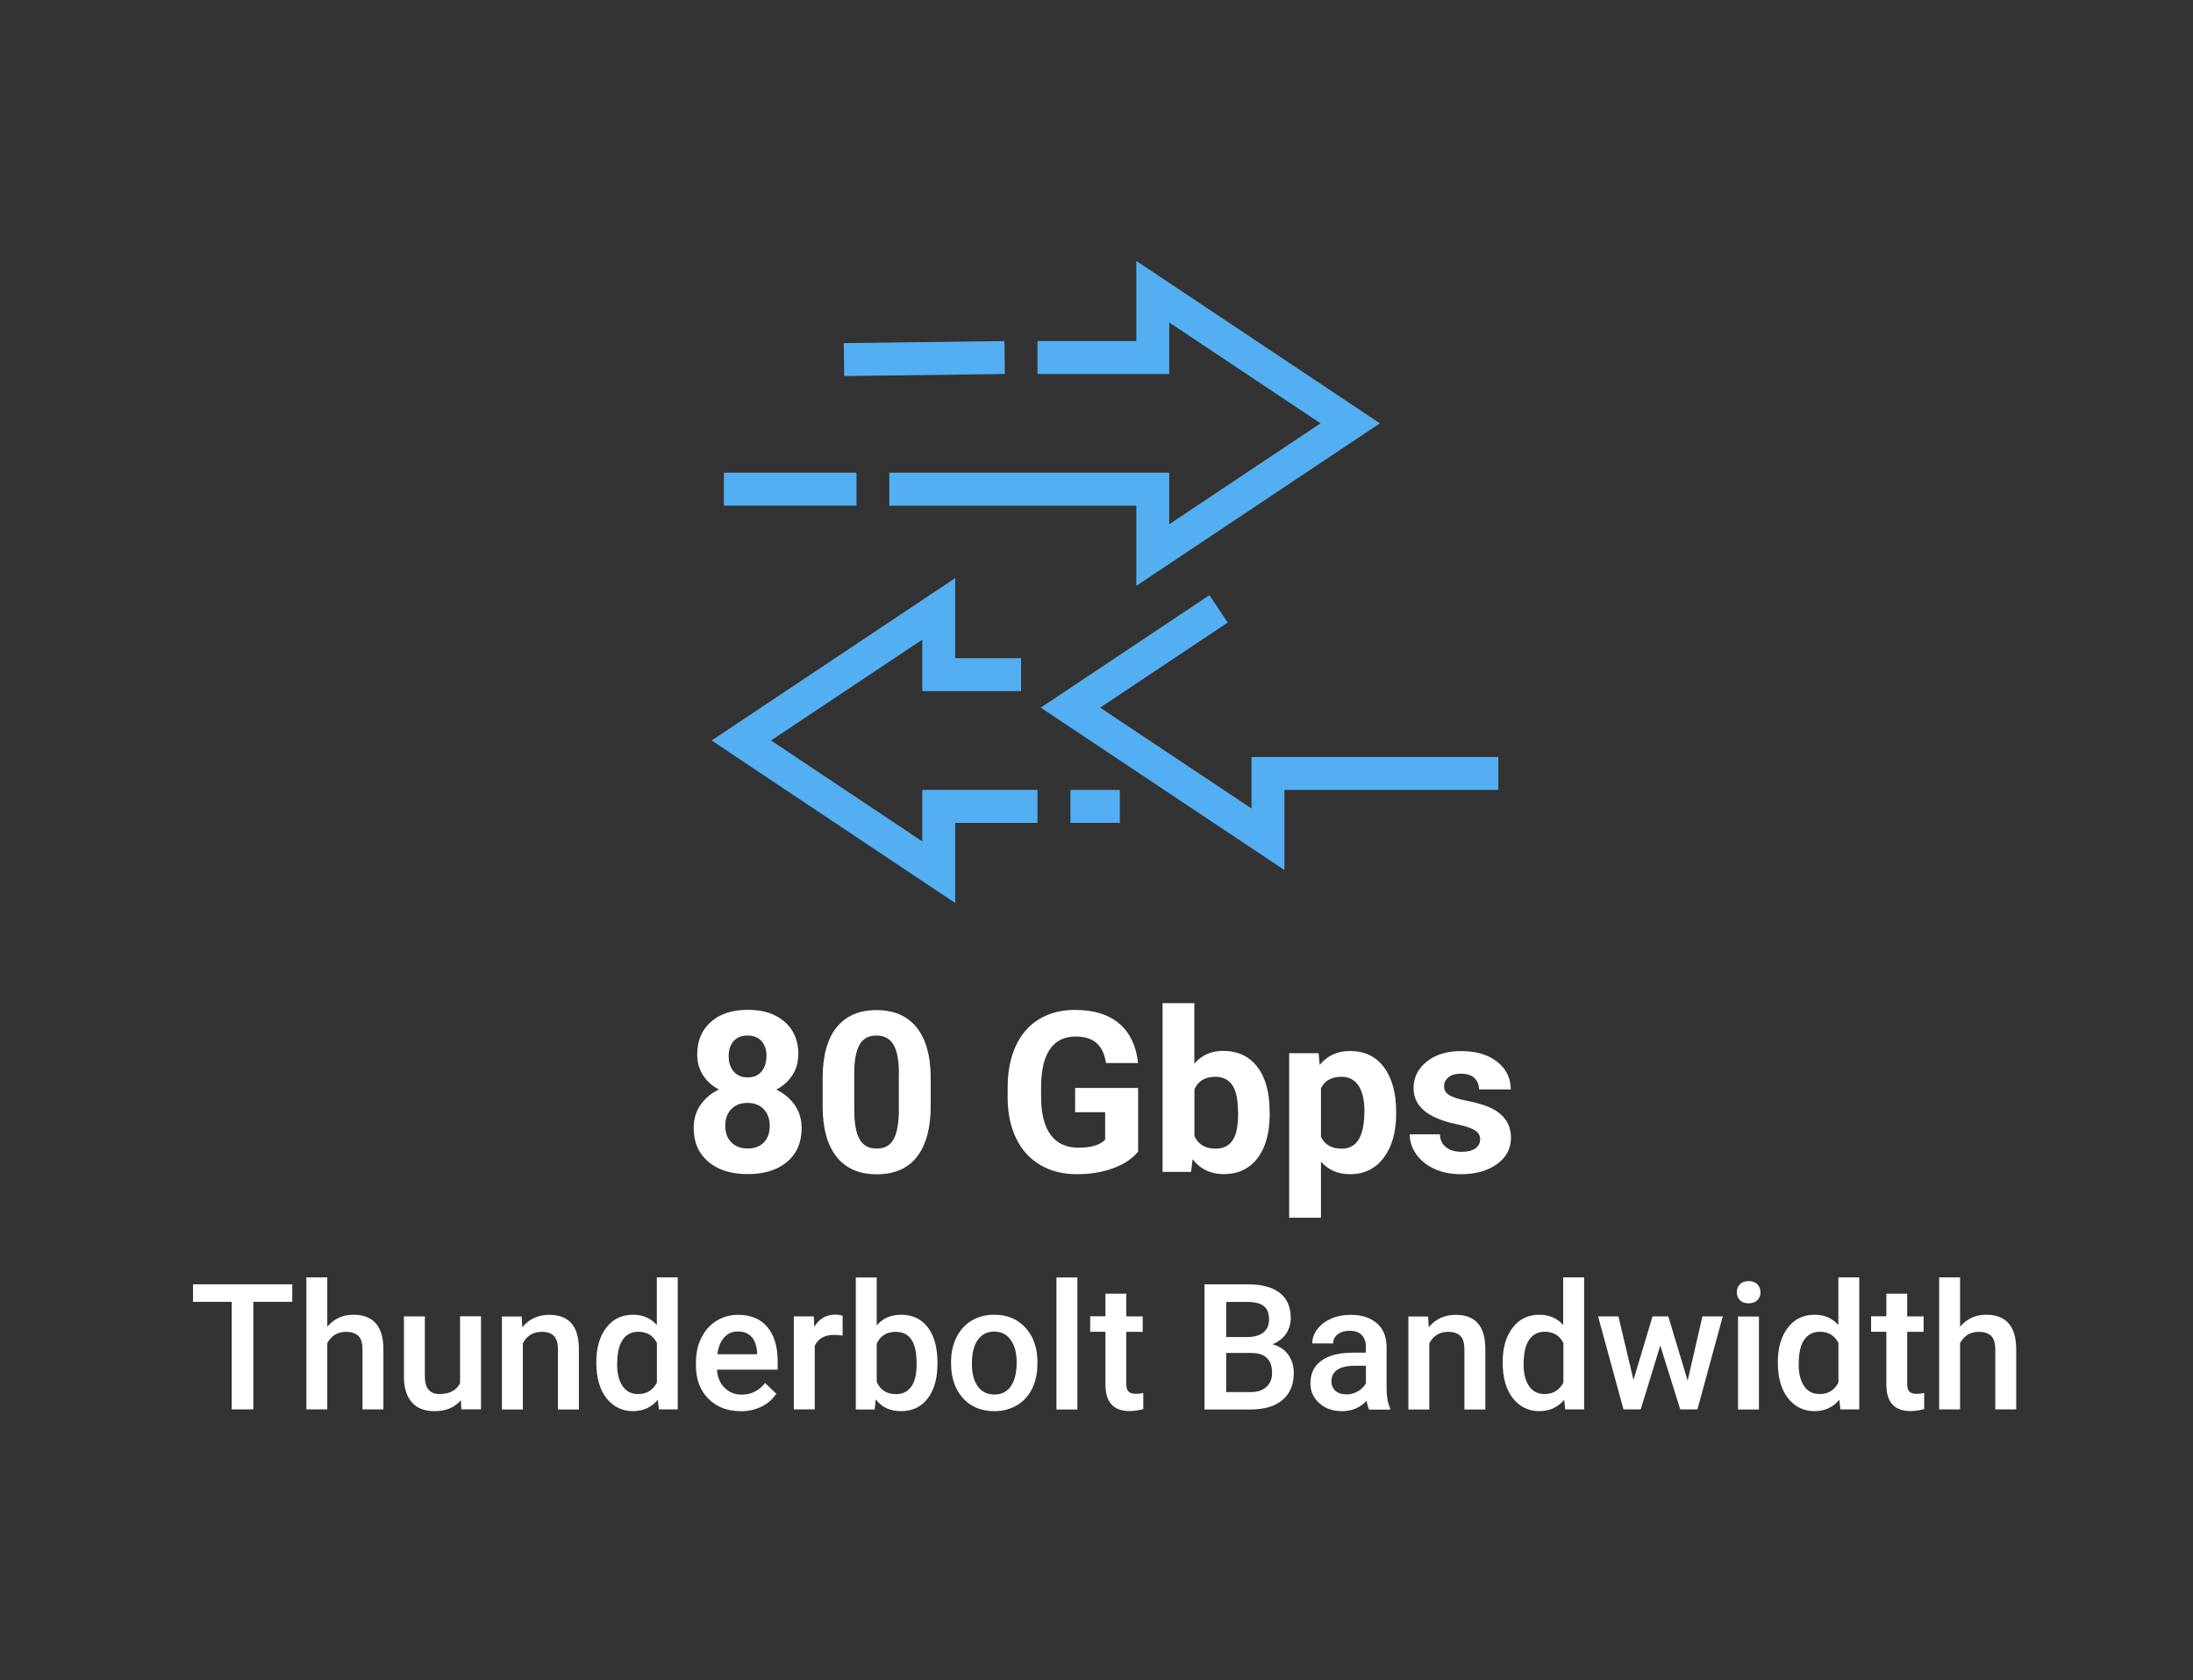 <?xml version="1.0" encoding="UTF-8"?>
<svg id="_x38_0_Gbps_Bandwidth" xmlns="http://www.w3.org/2000/svg" version="1.1" viewBox="0 0 224.27 171.79">
  <rect x="0" y="0" width="224.27" height="171.79" fill="#333333" stroke="none"/>
  <!-- Generator: Adobe Illustrator 29.7.1, SVG Export Plug-In . SVG Version: 2.1.1 Build 8)  -->
  <defs>
    <style>
      .st0 {
        fill: none;
        stroke: #53aff1;
        stroke-miterlimit: 10;
        stroke-width: 3.37px;
      }

      .st1 {
        fill: #fff;
      }
    </style>
  </defs>
  <g>
    <path class="st1" d="M81.63,107.84c0,.79-.2,1.5-.6,2.11s-.94,1.1-1.64,1.47c.79.38,1.42.91,1.89,1.58.46.67.7,1.46.7,2.36,0,1.45-.49,2.6-1.48,3.44-.99.84-2.33,1.26-4.03,1.26s-3.05-.42-4.04-1.27-1.49-1.99-1.49-3.44c0-.91.23-1.7.7-2.37s1.09-1.2,1.88-1.57c-.7-.37-1.24-.86-1.63-1.47-.39-.61-.59-1.32-.59-2.11,0-1.39.46-2.5,1.39-3.33.93-.83,2.19-1.24,3.78-1.24s2.85.41,3.78,1.23c.93.82,1.4,1.93,1.4,3.34ZM78.72,115.13c0-.71-.21-1.28-.62-1.71s-.97-.64-1.66-.64-1.24.21-1.65.63c-.41.42-.62.99-.62,1.71s.2,1.26.61,1.68.97.64,1.68.64,1.26-.21,1.66-.62c.4-.41.6-.98.6-1.71ZM78.39,108c0-.64-.17-1.15-.51-1.53-.34-.39-.81-.58-1.43-.58s-1.08.19-1.42.56-.51.89-.51,1.55.17,1.18.51,1.57.81.6,1.43.6,1.09-.2,1.42-.6c.33-.4.5-.92.5-1.57Z"/>
    <path class="st1" d="M95.18,113.09c0,2.26-.47,3.99-1.4,5.19s-2.31,1.8-4.11,1.8-3.14-.59-4.09-1.76-1.43-2.86-1.45-5.05v-3.01c0-2.28.47-4.02,1.42-5.2.95-1.18,2.31-1.77,4.09-1.77s3.14.59,4.09,1.76c.94,1.17,1.43,2.85,1.45,5.05v3.01ZM91.93,109.78c0-1.36-.19-2.34-.56-2.96-.37-.62-.95-.93-1.74-.93s-1.33.29-1.69.88c-.36.59-.56,1.51-.58,2.76v3.98c0,1.33.18,2.33.54,2.97.36.65.94.97,1.75.97s1.37-.31,1.72-.93c.35-.62.54-1.57.55-2.86v-3.89Z"/>
    <path class="st1" d="M116.38,117.78c-.61.73-1.46,1.29-2.57,1.69-1.11.4-2.34.6-3.68.6-1.42,0-2.66-.31-3.72-.93-1.07-.62-1.89-1.51-2.47-2.69-.58-1.18-.88-2.56-.89-4.14v-1.11c0-1.63.28-3.05.83-4.24.55-1.19,1.34-2.11,2.38-2.74,1.04-.63,2.25-.95,3.64-.95,1.94,0,3.46.46,4.55,1.39,1.09.92,1.74,2.27,1.94,4.04h-3.28c-.15-.94-.48-1.62-.99-2.06-.51-.43-1.22-.65-2.12-.65-1.15,0-2.02.43-2.62,1.29s-.9,2.14-.91,3.84v1.04c0,1.71.33,3.01.98,3.89s1.61,1.31,2.86,1.31,2.17-.27,2.71-.81v-2.82h-3.07v-2.48h6.44v6.52Z"/>
    <path class="st1" d="M129.85,113.88c0,1.95-.42,3.46-1.25,4.55-.83,1.09-1.99,1.63-3.48,1.63-1.32,0-2.37-.51-3.16-1.52l-.15,1.29h-2.92v-17.25h3.25v6.19c.75-.88,1.73-1.31,2.95-1.31,1.48,0,2.65.54,3.49,1.63.84,1.09,1.26,2.62,1.26,4.6v.18ZM126.6,113.65c0-1.23-.19-2.12-.58-2.69-.39-.57-.97-.85-1.74-.85-1.03,0-1.74.42-2.13,1.27v4.8c.4.85,1.12,1.28,2.16,1.28s1.74-.52,2.07-1.55c.16-.49.24-1.25.24-2.26Z"/>
    <path class="st1" d="M142.78,113.88c0,1.87-.42,3.37-1.27,4.5-.85,1.13-2,1.69-3.44,1.69-1.23,0-2.22-.43-2.98-1.28v5.73h-3.25v-16.82h3.01l.11,1.19c.79-.94,1.81-1.42,3.08-1.42,1.5,0,2.66.55,3.49,1.66s1.25,2.64,1.25,4.58v.17ZM139.54,113.65c0-1.13-.2-2-.6-2.62-.4-.61-.98-.92-1.75-.92-1.02,0-1.72.39-2.1,1.17v4.98c.4.8,1.1,1.2,2.12,1.2,1.55,0,2.32-1.27,2.32-3.81Z"/>
    <path class="st1" d="M151.37,116.49c0-.4-.2-.71-.59-.94-.39-.23-1.02-.43-1.89-.61-2.89-.61-4.33-1.83-4.33-3.68,0-1.08.45-1.98,1.34-2.7.9-.72,2.06-1.08,3.51-1.08,1.54,0,2.78.36,3.7,1.09.92.73,1.39,1.67,1.39,2.83h-3.25c0-.46-.15-.85-.45-1.15-.3-.3-.77-.46-1.4-.46-.55,0-.97.12-1.27.37s-.45.56-.45.94c0,.36.17.65.51.87.34.22.92.41,1.72.57.81.16,1.49.34,2.04.54,1.71.63,2.57,1.72,2.57,3.27,0,1.11-.48,2-1.43,2.69-.95.68-2.18,1.03-3.68,1.03-1.02,0-1.92-.18-2.71-.54-.79-.36-1.41-.86-1.86-1.49-.45-.63-.67-1.32-.67-2.05h3.08c.03.58.24,1.02.64,1.33s.93.46,1.59.46c.62,0,1.09-.12,1.41-.35.32-.24.48-.54.48-.93Z"/>
  </g>
  <g>
    <path class="st1" d="M29.9,133.12h-3.99v11h-2.21v-11h-3.96v-1.79h10.15v1.79Z"/>
    <path class="st1" d="M33.48,135.65c.7-.81,1.58-1.21,2.65-1.21,2.03,0,3.06,1.16,3.08,3.47v6.21h-2.14v-6.13c0-.66-.14-1.12-.43-1.39s-.7-.41-1.25-.41c-.86,0-1.49.38-1.92,1.14v6.79h-2.14v-13.5h2.14v5.03Z"/>
    <path class="st1" d="M47.12,143.19c-.63.74-1.52,1.11-2.67,1.11-1.03,0-1.81-.3-2.34-.91s-.8-1.48-.8-2.62v-6.16h2.14v6.13c0,1.21.5,1.81,1.5,1.81s1.74-.37,2.1-1.12v-6.83h2.14v9.51h-2.01l-.05-.93Z"/>
    <path class="st1" d="M53.35,134.62l.06,1.1c.7-.85,1.63-1.27,2.77-1.27,1.98,0,2.99,1.13,3.02,3.4v6.28h-2.14v-6.16c0-.6-.13-1.05-.39-1.34s-.69-.44-1.28-.44c-.86,0-1.5.39-1.92,1.17v6.77h-2.14v-9.51h2.01Z"/>
    <path class="st1" d="M60.98,139.3c0-1.46.34-2.64,1.02-3.53s1.59-1.33,2.73-1.33c1.01,0,1.82.35,2.44,1.05v-4.87h2.14v13.5h-1.93l-.11-.98c-.64.77-1.49,1.16-2.56,1.16s-2.01-.45-2.7-1.34-1.03-2.12-1.03-3.66ZM63.11,139.48c0,.97.19,1.72.56,2.26s.9.81,1.59.81c.87,0,1.51-.39,1.92-1.17v-4.06c-.39-.76-1.03-1.14-1.9-1.14-.69,0-1.22.27-1.6.82s-.56,1.37-.56,2.47Z"/>
    <path class="st1" d="M75.72,144.3c-1.35,0-2.45-.43-3.29-1.28s-1.26-1.99-1.26-3.41v-.26c0-.95.18-1.8.55-2.54s.88-1.33,1.54-1.74,1.4-.62,2.21-.62c1.29,0,2.3.41,3,1.24s1.06,2,1.06,3.51v.86h-6.21c.06.79.33,1.41.79,1.86s1.04.69,1.74.69c.98,0,1.78-.4,2.39-1.19l1.15,1.1c-.38.57-.89,1.01-1.52,1.32s-1.35.47-2.14.47ZM75.47,136.15c-.59,0-1.06.21-1.42.62s-.59.98-.69,1.71h4.07v-.16c-.05-.71-.24-1.26-.57-1.62s-.8-.55-1.39-.55Z"/>
    <path class="st1" d="M86.17,136.57c-.28-.05-.57-.07-.87-.07-.98,0-1.64.38-1.98,1.12v6.5h-2.14v-9.51h2.04l.05,1.06c.52-.83,1.23-1.24,2.14-1.24.3,0,.56.04.76.12v2Z"/>
    <path class="st1" d="M95.87,139.47c0,1.48-.33,2.65-.99,3.52s-1.57,1.31-2.72,1.31-1.98-.4-2.6-1.2l-.11,1.03h-1.93v-13.5h2.14v4.9c.62-.73,1.44-1.09,2.49-1.09,1.16,0,2.07.43,2.73,1.29s.99,2.07.99,3.61v.12ZM93.73,139.28c0-1.03-.18-1.8-.54-2.32s-.89-.77-1.58-.77c-.93,0-1.58.4-1.95,1.21v3.92c.38.83,1.04,1.24,1.97,1.24.67,0,1.18-.25,1.55-.75s.55-1.25.56-2.26v-.27Z"/>
    <path class="st1" d="M97.26,139.28c0-.93.18-1.77.55-2.52s.89-1.32,1.56-1.72,1.44-.6,2.3-.6c1.28,0,2.32.41,3.12,1.24s1.23,1.92,1.3,3.29v.5c0,.94-.17,1.78-.53,2.51s-.88,1.31-1.55,1.71-1.45.61-2.32.61c-1.34,0-2.42-.45-3.22-1.34s-1.21-2.08-1.21-3.57v-.11ZM99.39,139.47c0,.98.2,1.74.61,2.3s.97.83,1.69.83,1.28-.28,1.68-.84.6-1.39.6-2.47c0-.96-.21-1.72-.62-2.29s-.97-.84-1.68-.84-1.25.28-1.66.83-.62,1.38-.62,2.48Z"/>
    <path class="st1" d="M110.18,144.13h-2.14v-13.5h2.14v13.5Z"/>
    <path class="st1" d="M115.18,132.3v2.31h1.68v1.58h-1.68v5.31c0,.36.07.63.22.79s.4.24.77.24c.25,0,.5-.03.75-.09v1.65c-.49.13-.96.2-1.41.2-1.64,0-2.46-.91-2.46-2.72v-5.39h-1.56v-1.58h1.56v-2.31h2.14Z"/>
    <path class="st1" d="M123.18,144.13v-12.8h4.39c1.45,0,2.55.29,3.3.87s1.13,1.44,1.13,2.59c0,.59-.16,1.11-.47,1.58s-.78.83-1.39,1.09c.69.19,1.23.54,1.6,1.06s.57,1.14.57,1.87c0,1.2-.39,2.12-1.16,2.77s-1.87.97-3.31.97h-4.67ZM125.4,136.72h2.18c.69,0,1.23-.16,1.62-.47s.58-.76.58-1.33c0-.63-.18-1.09-.54-1.37s-.92-.42-1.68-.42h-2.16v3.59ZM125.4,138.35v4h2.47c.7,0,1.24-.17,1.63-.52s.59-.83.59-1.44c0-1.33-.68-2.01-2.04-2.04h-2.65Z"/>
    <path class="st1" d="M140.01,144.13c-.09-.18-.18-.48-.25-.89-.68.71-1.51,1.06-2.5,1.06s-1.73-.27-2.34-.82-.91-1.22-.91-2.02c0-1.01.38-1.79,1.13-2.33s1.83-.81,3.23-.81h1.31v-.62c0-.49-.14-.89-.41-1.18s-.69-.44-1.26-.44c-.49,0-.88.12-1.2.36s-.47.55-.47.93h-2.14c0-.52.17-1.01.52-1.46s.82-.81,1.41-1.07,1.26-.39,1.99-.39c1.11,0,2,.28,2.66.84s1,1.35,1.02,2.36v4.29c0,.86.12,1.54.36,2.05v.15h-2.18ZM137.66,142.59c.42,0,.82-.1,1.19-.31s.65-.48.84-.83v-1.79h-1.15c-.79,0-1.39.14-1.78.41s-.6.67-.6,1.17c0,.41.14.74.41.98s.64.36,1.09.36Z"/>
    <path class="st1" d="M146.05,134.62l.06,1.1c.7-.85,1.63-1.27,2.77-1.27,1.98,0,2.99,1.13,3.02,3.4v6.28h-2.14v-6.16c0-.6-.13-1.05-.39-1.34s-.69-.44-1.28-.44c-.86,0-1.5.39-1.92,1.17v6.77h-2.14v-9.51h2.01Z"/>
    <path class="st1" d="M153.67,139.3c0-1.46.34-2.64,1.02-3.53s1.59-1.33,2.73-1.33c1.01,0,1.82.35,2.44,1.05v-4.87h2.14v13.5h-1.93l-.11-.98c-.64.77-1.49,1.16-2.56,1.16s-2.01-.45-2.7-1.34-1.03-2.12-1.03-3.66ZM155.81,139.48c0,.97.19,1.72.56,2.26s.9.81,1.59.81c.87,0,1.51-.39,1.92-1.17v-4.06c-.39-.76-1.03-1.14-1.9-1.14-.69,0-1.22.27-1.6.82s-.56,1.37-.56,2.47Z"/>
    <path class="st1" d="M172.59,141.18l1.51-6.57h2.08l-2.59,9.51h-1.76l-2.04-6.53-2,6.53h-1.76l-2.6-9.51h2.08l1.54,6.5,1.95-6.5h1.61l1.98,6.57Z"/>
    <path class="st1" d="M177.62,132.15c0-.33.1-.6.31-.82s.51-.33.89-.33.69.11.9.33.32.49.32.82-.11.59-.32.8-.51.32-.9.32-.68-.11-.89-.32-.31-.48-.31-.8ZM179.88,144.13h-2.14v-9.51h2.14v9.51Z"/>
    <path class="st1" d="M181.81,139.3c0-1.46.34-2.64,1.02-3.53s1.59-1.33,2.73-1.33c1.01,0,1.82.35,2.44,1.05v-4.87h2.14v13.5h-1.93l-.11-.98c-.64.77-1.49,1.16-2.56,1.16s-2.01-.45-2.7-1.34-1.03-2.12-1.03-3.66ZM183.94,139.48c0,.97.19,1.72.56,2.26s.9.81,1.59.81c.87,0,1.51-.39,1.92-1.17v-4.06c-.39-.76-1.03-1.14-1.9-1.14-.69,0-1.22.27-1.6.82s-.56,1.37-.56,2.47Z"/>
    <path class="st1" d="M195.04,132.3v2.31h1.68v1.58h-1.68v5.31c0,.36.07.63.22.79s.4.24.77.24c.25,0,.5-.03.75-.09v1.65c-.49.13-.96.2-1.41.2-1.64,0-2.46-.91-2.46-2.72v-5.39h-1.56v-1.58h1.56v-2.31h2.14Z"/>
    <path class="st1" d="M200.46,135.65c.7-.81,1.58-1.21,2.65-1.21,2.03,0,3.06,1.16,3.08,3.47v6.21h-2.14v-6.13c0-.66-.14-1.12-.43-1.39s-.7-.41-1.25-.41c-.86,0-1.49.38-1.92,1.14v6.79h-2.14v-13.5h2.14v5.03Z"/>
  </g>
  <g>
    <polyline class="st0" points="106.1 36.56 117.89 36.56 117.89 29.83 138.08 43.29 117.89 56.76 117.89 50.02 90.95 50.02"/>
    <polyline class="st0" points="104.42 68.99 96 68.99 96 62.26 75.81 75.72 96 89.19 96 82.46 106.1 82.46"/>
    <polyline class="st0" points="124.62 62.26 109.47 72.36 129.67 85.82 129.67 79.09 153.23 79.09"/>
    <line class="st0" x1="102.74" y1="36.56" x2="86.31" y2="36.77"/>
    <line class="st0" x1="87.59" y1="50.02" x2="74.03" y2="50.02"/>
    <line class="st0" x1="109.47" y1="82.46" x2="114.52" y2="82.46"/>
  </g>
</svg>